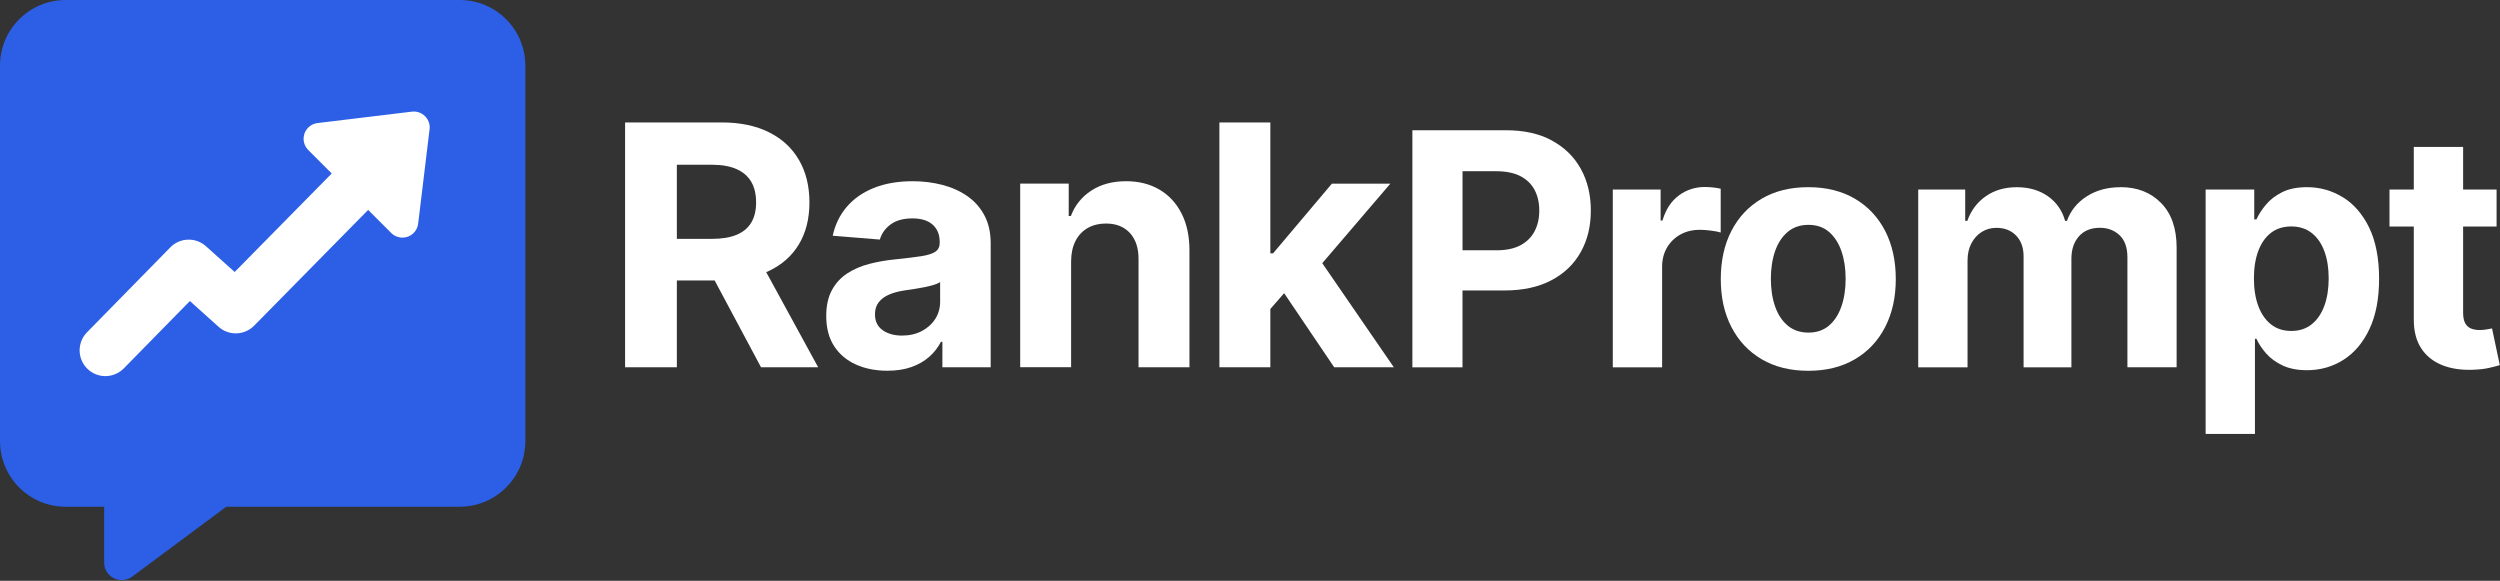 <svg xmlns="http://www.w3.org/2000/svg" width="848" height="197" viewBox="0 0 848 197" fill="none"><rect x="0" y="0" width="848" height="197" fill="#333333" stroke="none"/><g clip-path="url(#clip0_31_57)"><path d="M260.67 91.97C265.17 89.86 268.61 86.83 270.99 82.87C273.37 78.91 274.56 74.17 274.56 68.66C274.56 63.15 273.39 58.39 271.05 54.33C268.71 50.26 265.32 47.11 260.87 44.88C256.42 42.65 251.06 41.53 244.79 41.53H212.03V124.58H229.59V95.14H242.41L258.14 124.58H277.52L259.9 92.31C260.16 92.2 260.42 92.1 260.68 91.98L260.67 91.97ZM229.59 55.88H241.43C244.81 55.88 247.61 56.37 249.84 57.36C252.07 58.35 253.73 59.79 254.83 61.68C255.93 63.57 256.47 65.9 256.47 68.65C256.47 71.4 255.92 73.67 254.83 75.5C253.74 77.34 252.08 78.72 249.86 79.64C247.64 80.56 244.86 81.02 241.51 81.02H229.59V55.88Z" fill="white"></path><path d="M290.35 123.66C293.46 125.05 297 125.75 300.97 125.75C304.05 125.75 306.77 125.34 309.12 124.51C311.47 123.68 313.49 122.54 315.16 121.06C316.84 119.59 318.17 117.88 319.17 115.93H319.66V124.57H336.04V82.56C336.04 78.86 335.32 75.67 333.89 73.01C332.46 70.35 330.5 68.16 328.03 66.46C325.56 64.76 322.73 63.5 319.56 62.69C316.38 61.88 313.06 61.47 309.6 61.47C304.63 61.47 300.25 62.22 296.48 63.72C292.71 65.22 289.63 67.36 287.25 70.13C284.87 72.9 283.28 76.18 282.46 79.96L298.44 81.26C299.03 79.21 300.25 77.5 302.09 76.13C303.93 74.77 306.4 74.08 309.51 74.08C312.46 74.08 314.73 74.78 316.34 76.19C317.95 77.6 318.75 79.58 318.75 82.15V82.39C318.75 83.71 318.25 84.72 317.25 85.39C316.25 86.07 314.64 86.57 312.42 86.91C310.2 87.25 307.28 87.61 303.66 87.98C300.58 88.28 297.64 88.79 294.84 89.52C292.04 90.25 289.55 91.33 287.36 92.76C285.17 94.19 283.44 96.08 282.17 98.44C280.9 100.79 280.26 103.7 280.26 107.16C280.26 111.27 281.16 114.7 282.96 117.44C284.76 120.18 287.21 122.25 290.32 123.64L290.35 123.66ZM298.05 102.54C298.89 101.45 300.06 100.57 301.58 99.92C303.09 99.27 304.86 98.8 306.89 98.5C307.84 98.36 308.89 98.21 310.05 98.03C311.21 97.85 312.37 97.65 313.54 97.42C314.7 97.19 315.75 96.93 316.68 96.65C317.61 96.37 318.35 96.05 318.89 95.7V102.31C318.89 104.5 318.34 106.46 317.23 108.19C316.12 109.92 314.59 111.29 312.65 112.31C310.7 113.32 308.46 113.83 305.92 113.83C303.38 113.83 301.09 113.22 299.37 111.98C297.65 110.75 296.79 108.96 296.79 106.61C296.79 104.99 297.21 103.63 298.05 102.53V102.54Z" fill="white"></path><path d="M386.19 124.57H403.46V84.91C403.46 80.07 402.57 75.9 400.78 72.4C399 68.9 396.5 66.2 393.28 64.31C390.06 62.42 386.29 61.47 381.97 61.47C377.35 61.47 373.41 62.53 370.17 64.65C366.93 66.77 364.61 69.64 363.24 73.27H362.51V62.28H346.05V124.56H363.32V88.55C363.35 85.87 363.85 83.58 364.84 81.68C365.83 79.77 367.21 78.32 368.98 77.32C370.75 76.32 372.8 75.82 375.12 75.82C378.58 75.82 381.3 76.89 383.27 79.04C385.24 81.19 386.22 84.17 386.19 87.98V124.56V124.57Z" fill="white"></path><path d="M471.61 62.29H451.78L431.83 85.93H430.9V41.53H413.62V124.57H430.9V104.8L435.58 99.45L452.55 124.57H472.78L448.51 89.27L471.61 62.29Z" fill="white"></path><path d="M526.4 47.65C522.11 45.33 516.91 44.18 510.81 44.18H479.08V124.59H496.08V98.52H510.37C516.55 98.52 521.82 97.38 526.17 95.1C530.53 92.82 533.86 89.64 536.16 85.56C538.46 81.48 539.61 76.76 539.61 71.43C539.61 66.1 538.48 61.37 536.21 57.28C533.95 53.18 530.67 49.98 526.37 47.66L526.4 47.65ZM520.53 78.44C519.47 80.47 517.87 82.05 515.74 83.19C513.61 84.33 510.9 84.9 507.63 84.9H496.09V58.08H507.55C510.85 58.08 513.57 58.64 515.72 59.75C517.87 60.86 519.47 62.42 520.53 64.42C521.59 66.42 522.12 68.76 522.12 71.43C522.12 74.1 521.59 76.41 520.53 78.44Z" fill="white"></path><path d="M578.4 63.42C575.02 63.42 572.04 64.38 569.45 66.31C566.86 68.23 565.01 71.07 563.91 74.81H563.28V64.29H547.06V124.6H563.79V90.48C563.79 88.02 564.35 85.85 565.46 83.96C566.57 82.08 568.09 80.6 570.01 79.54C571.93 78.48 574.13 77.95 576.59 77.95C577.74 77.95 579.01 78.04 580.4 78.23C581.79 78.41 582.87 78.62 583.66 78.86V64.02C582.93 63.84 582.08 63.69 581.11 63.59C580.14 63.49 579.24 63.43 578.4 63.43V63.42Z" fill="white"></path><path d="M629.17 67.4C624.73 64.8 619.47 63.49 613.37 63.49C607.27 63.49 602 64.79 597.57 67.4C593.13 70 589.71 73.64 587.3 78.32C584.89 82.99 583.69 88.44 583.69 94.67C583.69 100.9 584.89 106.27 587.3 110.94C589.71 115.61 593.13 119.25 597.57 121.86C602.01 124.47 607.27 125.77 613.37 125.77C619.47 125.77 624.74 124.47 629.17 121.86C633.61 119.26 637.03 115.62 639.44 110.94C641.85 106.26 643.05 100.84 643.05 94.67C643.05 88.5 641.85 82.99 639.44 78.32C637.03 73.65 633.61 70.01 629.17 67.4ZM624.61 103.94C623.65 106.69 622.25 108.85 620.39 110.44C618.53 112.02 616.21 112.82 613.44 112.82C610.67 112.82 608.29 112.03 606.39 110.44C604.49 108.86 603.07 106.69 602.11 103.94C601.15 101.19 600.68 98.06 600.68 94.56C600.68 91.06 601.16 87.92 602.11 85.18C603.07 82.43 604.49 80.26 606.39 78.66C608.29 77.06 610.64 76.27 613.44 76.27C616.24 76.27 618.53 77.07 620.39 78.66C622.25 80.26 623.66 82.43 624.61 85.18C625.56 87.93 626.04 91.06 626.04 94.56C626.04 98.06 625.56 101.2 624.61 103.94Z" fill="white"></path><path d="M719.28 63.5C714.86 63.5 711.03 64.54 707.8 66.62C704.57 68.7 702.34 71.47 701.11 74.92H700.48C699.51 71.41 697.57 68.63 694.67 66.58C691.76 64.53 688.24 63.5 684.11 63.5C679.98 63.5 676.52 64.52 673.59 66.56C670.66 68.6 668.56 71.39 667.31 74.92H666.6V64.28H650.66V124.59H667.39V88.39C667.39 86.17 667.82 84.22 668.69 82.56C669.55 80.9 670.73 79.6 672.2 78.67C673.68 77.74 675.35 77.28 677.21 77.28C679.96 77.28 682.18 78.16 683.87 79.91C685.56 81.66 686.4 84.02 686.4 86.98V124.59H702.62V87.76C702.62 84.62 703.47 82.09 705.17 80.16C706.87 78.24 709.24 77.27 712.28 77.27C714.95 77.27 717.17 78.11 718.95 79.78C720.73 81.46 721.62 83.97 721.62 87.32V124.58H738.31V84.02C738.31 77.48 736.55 72.42 733.03 68.84C729.51 65.27 724.94 63.48 719.31 63.48L719.28 63.5Z" fill="white"></path><path d="M794.72 66.93C791 64.64 786.95 63.49 782.55 63.49C779.17 63.49 776.35 64.06 774.09 65.2C771.83 66.34 769.99 67.75 768.59 69.44C767.19 71.13 766.12 72.78 765.39 74.41H764.64V64.28H748.15V147.2H764.88V114.93H765.39C766.15 116.61 767.25 118.26 768.69 119.9C770.13 121.54 771.98 122.89 774.25 123.96C776.51 125.03 779.27 125.57 782.52 125.57C787.1 125.57 791.24 124.39 794.95 122.02C798.65 119.65 801.59 116.16 803.75 111.54C805.91 106.92 806.99 101.25 806.99 94.52C806.99 87.79 805.88 81.86 803.65 77.26C801.42 72.67 798.45 69.22 794.74 66.93H794.72ZM788.42 103.72C787.44 106.4 786.01 108.5 784.12 110C782.24 111.51 779.93 112.26 777.21 112.26C774.49 112.26 772.22 111.52 770.34 110.04C768.46 108.56 767.02 106.49 766.02 103.82C765.03 101.15 764.53 98.02 764.53 94.44C764.53 90.86 765.03 87.74 766.02 85.1C767.01 82.46 768.45 80.41 770.32 78.97C772.19 77.53 774.49 76.81 777.21 76.81C779.93 76.81 782.27 77.56 784.16 79.05C786.05 80.54 787.47 82.61 788.44 85.25C789.41 87.89 789.89 90.96 789.89 94.44C789.89 97.92 789.4 101.04 788.42 103.73V103.72Z" fill="white"></path><path d="M845.31 111.4C844.89 111.48 844.29 111.59 843.5 111.73C842.71 111.87 841.93 111.95 841.14 111.95C840.01 111.95 839.03 111.78 838.18 111.44C837.33 111.1 836.67 110.5 836.2 109.65C835.73 108.8 835.49 107.6 835.49 106.06V76.85H846.84V64.29H835.49V49.84H818.76V64.29H810.52V76.85H818.76V108.26C818.73 112.21 819.56 115.48 821.23 118.08C822.9 120.67 825.25 122.58 828.28 123.81C831.3 125.04 834.83 125.58 838.86 125.42C841.03 125.34 842.88 125.13 844.4 124.77C845.92 124.42 847.1 124.11 847.93 123.85L845.3 111.4H845.31Z" fill="white"></path><path d="M155.93 0H22.27C9.97 0 0 9.97 0 22.27V149.62C0 161.92 9.97 171.89 22.27 171.89H35.33V190.83C35.33 195.71 40.89 198.51 44.82 195.6L76.76 171.88H155.93C168.23 171.88 178.2 161.91 178.2 149.61V22.27C178.2 9.97 168.23 0 155.93 0Z" fill="#2C5FE6"></path><path d="M144.17 39.41C143 38.24 141.37 37.67 139.72 37.87L107.71 41.74C105.67 41.99 103.94 43.38 103.27 45.32C103.07 45.89 102.98 46.49 102.98 47.07C102.98 48.47 103.53 49.85 104.56 50.88L112.52 58.84L79.6 92.26L69.86 83.52C66.38 80.4 61.06 80.56 57.78 83.9L29.51 112.72C26.13 116.17 26.18 121.7 29.63 125.08C31.33 126.75 33.54 127.58 35.75 127.58C37.96 127.58 40.28 126.71 41.99 124.96L64.41 102.11L74.13 110.84C77.6 113.96 82.92 113.8 86.2 110.47L124.88 71.2L132.7 79.02C133.73 80.05 135.1 80.6 136.5 80.6C137.09 80.6 137.68 80.5 138.26 80.31C140.21 79.64 141.6 77.91 141.84 75.87L145.71 43.86C145.74 43.65 145.75 43.43 145.75 43.22C145.75 41.8 145.19 40.43 144.17 39.41Z" fill="white"></path></g><defs><clipPath id="clip0_31_57"><rect width="847.94" height="196.79" fill="white"></rect></clipPath></defs></svg>